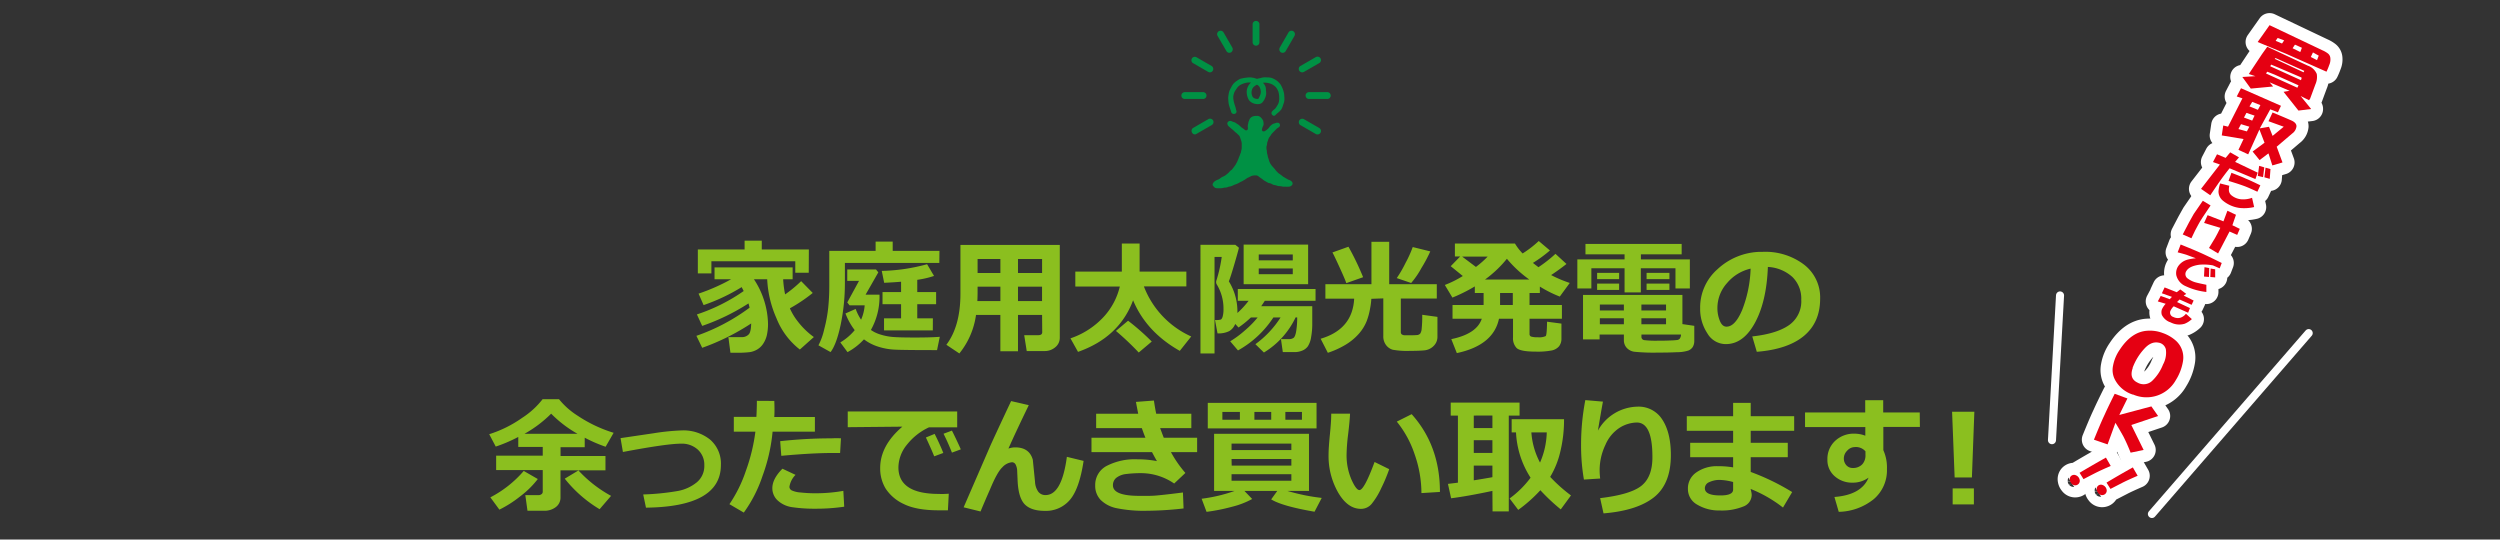 <svg xmlns="http://www.w3.org/2000/svg" viewBox="0 0 695 150" width="695px" height="150px" preserveAspectRatio="xMinYMid"><rect x="0" y="0" width="695" height="150" fill="#333333" stroke="none"/><defs><style>.cls-1{isolation:isolate;}.cls-2{mix-blend-mode:multiply;}.cls-3{fill:#8bbf1f;}.cls-4{fill:#009144;}.cls-5,.cls-6{fill:none;stroke:#fff;}.cls-5{stroke-linecap:round;stroke-miterlimit:10;stroke-width:2.24px;}.cls-6{stroke-linejoin:round;stroke-width:6.72px;}.cls-7{fill:#e50012;}</style></defs><title>パーツ</title><g class="cls-1"><g id="レイヤー_1" data-name="レイヤー 1"><g class="cls-2"><path class="cls-3" d="M208.83,89.92a63.45,63.45,0,0,1-13.62,6.77l-1.61-3.33a55.11,55.11,0,0,0,14.78-7.82c-.1-.47-.2-.87-.3-1.19a59.31,59.31,0,0,1-12.87,6.25l-1.47-3.19a49.9,49.9,0,0,0,13-6.5c-.1-.21-.29-.58-.56-1.09a52.77,52.77,0,0,1-10.58,5l-1.4-3.19a53.51,53.51,0,0,0,9.06-4h-4.62v-3.3h21.71v3.3h-2.63a27.52,27.52,0,0,0,.54,4.21,34.85,34.85,0,0,0,4.46-3.68l3.22,3.28a43.28,43.28,0,0,1-6.33,4.26l0,.08a17.14,17.14,0,0,0,2.21,3.63,21.39,21.39,0,0,0,4.43,4.29l-3.89,3.47a20.58,20.58,0,0,1-6.5-8.69,30,30,0,0,1-2.58-10.85h-3.69A23.31,23.31,0,0,1,213.51,90a14.37,14.37,0,0,1-.32,3.16,7.35,7.35,0,0,1-1,2.36,5.09,5.09,0,0,1-1.61,1.59,5.74,5.74,0,0,1-2.05.77,25.86,25.86,0,0,1-3.68.18c-.53,0-1.13,0-1.79,0l-.57-4.34c1.95,0,3.26,0,3.92,0A2.55,2.55,0,0,0,208.1,93C208.55,92.6,208.79,91.57,208.83,89.92Zm16-14.1h-3.74V72.64H197.77V76H194V69.36h13V66.9h4.77v2.46h13.09Z"/><path class="cls-3" d="M261.13,73.1H234.88v5.46a56.8,56.8,0,0,1-1.16,11.64q-1.17,5.53-2.82,7.68L227.53,96a18.08,18.08,0,0,0,1.61-4.51,39,39,0,0,0,1.11-6,58.74,58.74,0,0,0,.29-6.1V69.74h12.88V67.16h4.75v2.58h13ZM244.5,81.92a18.91,18.91,0,0,1-2.39,9.81A9.27,9.27,0,0,0,244.77,93a15.44,15.44,0,0,0,3.26.66c1.14.11,3.25.17,6.31.17s5.36-.07,6.92-.2l-.76,3.7q-9.19,0-11.75-.13a17.67,17.67,0,0,1-4.71-.86,12.93,12.93,0,0,1-3.86-2,17.34,17.34,0,0,1-4.57,3.55l-2-2.7a15.36,15.36,0,0,0,4-3.41,18.18,18.18,0,0,1-2.57-4.64l2.84-1.26a13.66,13.66,0,0,0,1.5,3,12.12,12.12,0,0,0,1-4h-4.2l-.64-.8,3.27-6h-3.27V74.92h8l.63.8-3.54,6.2Zm14.82,9.93H245.76V88.5h4.74V84.57h-5.16V81.19h5.16V78.32c-1.4.12-3,.22-4.7.3l-.67-3.31a51.17,51.17,0,0,0,12.6-1.86l1.93,3.26A26.07,26.07,0,0,1,255,77.79v3.4h5.24v3.38H255V88.5h4.34Z"/><path class="cls-3" d="M289.7,87.56H283v10.1h-4.9V87.56h-6.77a21.72,21.72,0,0,1-4.63,10.7l-3.61-2.41Q267,90.65,267,81.67V68.1h27.62V93.92a3.34,3.34,0,0,1-1.25,2.61,4.45,4.45,0,0,1-3,1.06h-4.94l-.7-4.41h3.9c.74,0,1.11-.27,1.11-.83Zm-18-3.86h6.41v-4h-6.34v1.54C271.77,81.94,271.75,82.78,271.7,83.7ZM278.11,72h-6.34v3.9h6.34Zm11.59,3.9V72H283v3.9ZM283,83.7h6.69v-4H283Z"/><path class="cls-3" d="M315,83.48q-3.83,10.29-15.31,14.34l-2.1-3.76a22.26,22.26,0,0,0,9.26-6,18.85,18.85,0,0,0,4.46-8.41H298.94V75.51h12.93V67.7h4.94v7.81h13v4.11H318a25.06,25.06,0,0,0,13.16,13.92l-3.18,4Q318.67,92.28,315,83.48Zm5.2,11.46L316.57,98a76.91,76.91,0,0,0-6.34-6l3.37-2.84A65,65,0,0,1,320.18,94.94Z"/><path class="cls-3" d="M354,88.25a28,28,0,0,1-9.84,9.17L342,94.88a28.33,28.33,0,0,0,4.17-3.1,26.82,26.82,0,0,0,3.46-3.53h-1.87a29.54,29.54,0,0,1-3.45,2.8l-.92-1a4,4,0,0,1-1.66,2,6.69,6.69,0,0,1-3.26.63l-.7-3.71H338a4.85,4.85,0,0,0,1.34-.12c.23-.08.42-.37.57-.88a7.83,7.83,0,0,0,.22-2.13,12.82,12.82,0,0,0-1.86-6.75,1.35,1.35,0,0,1-.19-.66,1.5,1.5,0,0,1,.12-.57,39.3,39.3,0,0,0,1.44-6.44h-2V98.26h-3.91V68.06h9.69l1,.81c-.17.74-.6,2.3-1.3,4.68s-1.2,3.93-1.5,4.66A15.82,15.82,0,0,1,344,86.47c0,.19,0,.37,0,.54a24.75,24.75,0,0,0,3.11-3.38h-3V80.35h21.61v3.28H351.61c-.31.49-.66,1-1,1.5h14.2c0,2.42,0,4.17,0,5.26a20.16,20.16,0,0,1-.32,3.33,6.5,6.5,0,0,1-.89,2.53A3.56,3.56,0,0,1,362,97.48a5.47,5.47,0,0,1-2.22.4h-3.16l-.51-3.6h2.27a2.23,2.23,0,0,0,1.2-.33q.52-.35.78-2a23.08,23.08,0,0,0,.26-3.72h-.44A22.83,22.83,0,0,1,351.37,98L349,95.68a27.27,27.27,0,0,0,7-7.43ZM363.66,79H345.73V68h17.93Zm-4.27-6.61V70.75h-9.46v1.62Zm0,3.84v-1.6h-9.46v1.6Z"/><path class="cls-3" d="M381.23,83.07a19.28,19.28,0,0,1-.34,2.66,18.6,18.6,0,0,1-1,3.66,12.21,12.21,0,0,1-2.17,3.44,15.61,15.61,0,0,1-3.64,3,24.25,24.25,0,0,1-4.94,2.25l-2-3.91q8.88-2.62,9.32-11.14h-8V79h12.8V67.22h4.94V79h13.23v4h-10l0,9.38a.75.75,0,0,0,.23.55,1.34,1.34,0,0,0,.8.27c.38,0,1,0,1.75,0a17.56,17.56,0,0,0,1.9-.07,1.52,1.52,0,0,0,.7-.38,2.68,2.68,0,0,0,.41-1.31,32.43,32.43,0,0,0,.16-3.93l4.23.58v5.47a3.53,3.53,0,0,1-1.1,2.66,4.17,4.17,0,0,1-2.66,1.19c-1,.09-2.3.13-3.81.13a22.57,22.57,0,0,1-4.85-.31,3.54,3.54,0,0,1-1.85-1.28,3.92,3.92,0,0,1-.78-2.53l0-10.47Zm-2.31-6-4.65,1.64c-.19-.61-.78-2-1.75-4.13s-1.67-3.61-2.1-4.4l4.45-1.59A74.14,74.14,0,0,1,378.92,77Zm18.7-7.18a39.75,39.75,0,0,1-2.48,4.65,22.66,22.66,0,0,1-2.84,4.13l-4-1.36a33.09,33.09,0,0,0,2.44-4.21,31.72,31.72,0,0,0,2-4.42Z"/><path class="cls-3" d="M416.72,88.6Q415.17,96,405,98.16l-1.54-3.88q7.1-1.47,8.48-5.68H403.8V84.79h8.64V81.46H410V79.62a44.69,44.69,0,0,1-6.23,3.11l-2.11-3.51a28.32,28.32,0,0,0,5-2.49L403.3,74l2.63-2.7h-1.47V67.7h16.7a14.71,14.71,0,0,0,2.13,2.76A28.81,28.81,0,0,0,427.77,67l3.11,2.63a36.37,36.37,0,0,1-4.73,3.46c.6.48,1.12.87,1.54,1.19a37.85,37.85,0,0,0,4.73-3.71l3.06,2.81c-1.32,1.05-2.75,2.08-4.27,3.09a35.37,35.37,0,0,0,5.18,2.19l-2.77,3.79a33.69,33.69,0,0,1-5.54-2.78v1.79h-2.87v3.33h9V88.6h-9v4.21a.74.74,0,0,0,.42.75,5.53,5.53,0,0,0,1.87.19,4.19,4.19,0,0,0,2.21-.32c.21-.21.34-1.55.37-4l4,.53v4.15a3.36,3.36,0,0,1-.66,2.15,3.63,3.63,0,0,1-2,1.16,20.92,20.92,0,0,1-4.5.33c-2.84,0-4.6-.34-5.3-1a3.91,3.91,0,0,1-1-2.93V88.6ZM406.48,71.34l3.83,2.87a28.05,28.05,0,0,0,3.26-2.87Zm6.34,6.38h12.34a33.14,33.14,0,0,1-6.24-5.78A32.39,32.39,0,0,1,412.82,77.72Zm4.2,3.74v3.33h3.54V81.46Z"/><path class="cls-3" d="M469.78,80.2h-4V74.57h-9.63v6.72h-4.52V74.57h-9.23V80.2h-3.9V72.11h13.13v-1.4H440.76v-2.9H467.5v2.9H456.17v1.4h13.61ZM451.44,93h-6.75v1.36h-4.61V82h27.63v8.1l3.3.48v4.15a3.25,3.25,0,0,1-.42,1.72,2.58,2.58,0,0,1-1.23,1,10.19,10.19,0,0,1-3.15.46c-1.55.08-3.3.11-5.25.11a53.58,53.58,0,0,1-6.57-.23,3.5,3.5,0,0,1-2.18-1.11,3.11,3.11,0,0,1-.77-2.12Zm-1.33-15.4H444V75.86h6.12Zm0,3H444V78.85h6.12Zm-5.35,5.71h6.68V84.66h-6.68Zm6.68,2.17h-6.68v1.67h6.68Zm4.87-2.17h6.85V84.66h-6.85Zm6.85,2.17h-6.85v1.67h6.85ZM467.32,93h-11v.56a.9.9,0,0,0,.82,1,27.73,27.73,0,0,0,3.74.15c1,0,2.14,0,3.34-.06a20.81,20.81,0,0,0,2.12-.14,1.17,1.17,0,0,0,.6-.32A2.07,2.07,0,0,0,467.32,93Zm-3.22-15.4h-6.35V75.86h6.35Zm0,3h-6.35V78.85h6.35Z"/><path class="cls-3" d="M488.39,97.8l-1.26-4.27q6.78-.75,10.2-3.13a8.06,8.06,0,0,0,3.42-7.09A8.42,8.42,0,0,0,498.29,77a11,11,0,0,0-6.82-2.79q-.36,9.57-3.58,15.51t-8.11,5.94a5.92,5.92,0,0,1-5.14-3,12.25,12.25,0,0,1-2-6.86v-.43a14.13,14.13,0,0,1,4.76-10.47,18,18,0,0,1,12-4.89h.7a17.81,17.81,0,0,1,11.37,3.51A11.49,11.49,0,0,1,506,83q0,6.61-4.48,10.36T488.39,97.8Zm-1.72-23.12a12.07,12.07,0,0,0-6.54,4,10.36,10.36,0,0,0-2.69,6.9,9.33,9.33,0,0,0,.67,3.59c.44,1.1,1.06,1.64,1.86,1.64,1.61,0,3.06-1.56,4.37-4.68A34.47,34.47,0,0,0,486.67,74.68Z"/><path class="cls-3" d="M155.82,138.28a3.27,3.27,0,0,1-1.33,2.71,5.12,5.12,0,0,1-3.23,1h-4.62l-.6-4.34h3.68a1.36,1.36,0,0,0,.8-.26.79.79,0,0,0,.36-.65v-6.06H137.93v-4h12.95v-2.44h-6.8v-2.77a41.58,41.58,0,0,1-6.26,2.68L136,120.71a33.11,33.11,0,0,0,9.18-4.56,22.83,22.83,0,0,0,5.67-5.18h4.55a21.11,21.11,0,0,0,5.19,4.6,38.19,38.19,0,0,0,10,4.75l-2.23,3.88a41.41,41.41,0,0,1-5.81-2.52v2.64h-6.72v2.44h12.49v4H155.82Zm-6.31-5.11A25.57,25.57,0,0,1,144.6,138a31.86,31.86,0,0,1-5.77,3.68l-2.51-3.42a31,31,0,0,0,9.28-7.34Zm-3.69-12.58h14.72a33,33,0,0,1-7.32-5.59A33.77,33.77,0,0,1,145.82,120.59Zm24.06,17.26-3.19,3.71a35.78,35.78,0,0,1-9.69-8.49l3.81-2.29A35,35,0,0,0,169.88,137.85Z"/><path class="cls-3" d="M179.58,141.13l-.77-3.67a67.83,67.83,0,0,0,9.34-.92,11.64,11.64,0,0,0,5.55-2.45,5.87,5.87,0,0,0,2.1-4.68A5.7,5.7,0,0,0,194,125a6.57,6.57,0,0,0-4.66-1.66q-3.95,0-16.17,2.31l-.66-3.85,9.16-1.35a63.22,63.22,0,0,1,7.74-.79,11.86,11.86,0,0,1,8,2.55,8.81,8.81,0,0,1,3,7.08Q200.38,140.89,179.58,141.13Z"/><path class="cls-3" d="M215.26,111.46c0,.43.05,1.16.05,2.19,0,.78,0,1.53-.07,2.27h11.3V120H214.78A48.5,48.5,0,0,1,212,132.26a37.45,37.45,0,0,1-5.22,10.24l-4-2.34a37.75,37.75,0,0,0,4.58-9.29A50.64,50.64,0,0,0,210,120h-6v-4.11h6.28c.09-1.83.13-3.32.13-4.46Zm19.43,29.4a53.08,53.08,0,0,1-8.1.56,41.52,41.52,0,0,1-6.18-.4,7.46,7.46,0,0,1-4.17-1.85,4.6,4.6,0,0,1-1.53-3.44q0-2.62,2.81-5.43l3.64,1.71a6,6,0,0,0-1.7,3.31,1.13,1.13,0,0,0,.62,1,6.92,6.92,0,0,0,2.48.59,37.82,37.82,0,0,0,4.22.22,44.46,44.46,0,0,0,7.67-.67Zm-.9-19-.24,4.07c-.65,0-1.33,0-2,0q-5.79,0-14.35.79l-.31-4.07a130.13,130.13,0,0,1,14.24-.79C232.18,121.8,233.08,121.82,233.79,121.85Z"/><path class="cls-3" d="M263.76,137.25l-.24,4.62-2.48,0c-4.21,0-7.48-.59-9.83-1.77a12,12,0,0,1-5-4.27,10.8,10.8,0,0,1-1.52-5.7q0-6.25,6.17-11.52l-15.19.15v-4.37H266.1v4.41h-7.85a16.77,16.77,0,0,0-6.1,4.8,10.15,10.15,0,0,0-2.39,6.32q0,7.38,11.23,7.39C261.85,137.36,262.78,137.32,263.76,137.25Zm-1.52-11.33-2.53.94q-.7-1.77-2.31-5.24l2.43-1C260.71,122.36,261.52,124.11,262.24,125.92Zm4.87-1-2.47.91c-.79-2-1.57-3.73-2.34-5.25l2.34-.87Q266,122.41,267.11,124.93Z"/><path class="cls-3" d="M286,112.64q-3.54,7.29-5.66,12.07a5.42,5.42,0,0,1,1.88-.34q3.93,0,4.9,3.43l.62,6.15a5.13,5.13,0,0,0,.92,2.77,2.44,2.44,0,0,0,2,.91q4.51,0,5.93-10.63l4.65,1.13q-1.17,7.74-3.79,10.81a8.71,8.71,0,0,1-7,3.08c-2.51,0-4.37-.6-5.56-1.8s-1.87-3.45-2-6.74l-.11-2.43a4.2,4.2,0,0,0-.42-1.87,1.17,1.17,0,0,0-1-.68,4.15,4.15,0,0,0-2.69,1.39c-1,.92-2.13,3-3.43,6.13-.92,2.08-1.8,4.13-2.65,6.17l-4.7-1.16,7.2-16.59q.72-1.71,6-12.94Z"/><path class="cls-3" d="M329.54,131.48l-3.12,2.94a16.28,16.28,0,0,0-8.86-2.88,33,33,0,0,0-4.51.24,5.39,5.39,0,0,0-2.65,1,2.59,2.59,0,0,0-1,2.15c0,1.94,2.45,2.92,7.36,2.92l1.82,0h.37c.57,0,1.39,0,2.45-.09s3.56-.35,7.46-.85l.17,4.44a94.09,94.09,0,0,1-10.13.64,38.15,38.15,0,0,1-8.42-.7A8.86,8.86,0,0,1,306,139a5.61,5.61,0,0,1-1.53-4.06,5.93,5.93,0,0,1,3.17-5.41,17,17,0,0,1,8.57-1.84,27.68,27.68,0,0,1,5.42.5c-.37-.63-.83-1.46-1.37-2.5H303.43v-4h15c-.29-.69-.62-1.57-1-2.67h-12.7v-4h11.69c-.18-.91-.39-2-.63-3.29l5-.38c.22,1.49.43,2.72.64,3.67h9.76v4h-8.67c.22.61.56,1.49,1,2.67h9.28v4h-7.28A32.43,32.43,0,0,0,329.54,131.48Z"/><path class="cls-3" d="M348.11,138.72a23.32,23.32,0,0,1-5.61,2.16,51.53,51.53,0,0,1-7.08,1.41l-1.37-3.64a43.3,43.3,0,0,0,9.17-2.17h-5.7V120.59H363.9v15.89h-6a55.05,55.05,0,0,0,9.54,1.94l-2,3.84q-9-1.55-12.05-3.43l1.69-2.35h-9.13ZM366,119.09H335.76V112H366Zm-21.31-2.41v-2.17h-4.87v2.17ZM359,125.12v-1.8H342.37v1.8Zm-16.59,4.31H359V127.6H342.37Zm16.59,2.4H342.37v1.82H359Zm-10.28-17.32v2.17h4.68v-2.17Zm13.22,2.17v-2.17h-4.61v2.17Z"/><path class="cls-3" d="M386.2,130.43a44.47,44.47,0,0,1-2.23,5.31,20.13,20.13,0,0,1-2.64,4.32,3.81,3.81,0,0,1-3,1.4q-3.69,0-6.34-4.56a20.47,20.47,0,0,1-2.65-10.47q0-1.92.38-5.72t.36-5.71h5.23q-.06,1.73-.52,5.66a51.21,51.21,0,0,0-.44,5.67,16.94,16.94,0,0,0,1.32,6.91q1.33,3,2.25,3,1.33,0,4.21-7.81Zm14.1,6.33-5.14.32a32.73,32.73,0,0,0-1.85-10.66,28.88,28.88,0,0,0-5-9.21l4.13-2.07Q400.31,123.9,400.3,136.76Z"/><path class="cls-3" d="M414.89,136.47q-6.9,1.47-11.48,2.05l-.88-4,2.77-.34V115.53h-2v-3.6h19.14l0,3.6h-3v26.63h-4.51Zm-5.18-20.94V119h5.18v-3.49Zm0,6.85v3.54h5.18v-3.54Zm0,11.15q2.69-.42,5.18-.87v-3.23h-5.18Zm25.09-17a37.2,37.2,0,0,1-1.05,9.1,24,24,0,0,1-2.8,6.94,43.26,43.26,0,0,0,5.78,5.16l-2.84,3.88a54.52,54.52,0,0,1-5.67-5.33,40.21,40.21,0,0,1-6.15,5.47l-2.4-3.18a27,27,0,0,0,5.83-5.77,25.36,25.36,0,0,1-4.05-12.6h-1.21v-3.67Zm-6.68,12.08a22.26,22.26,0,0,0,1.88-8.41h-4.28A20.9,20.9,0,0,0,428.12,128.59Z"/><path class="cls-3" d="M445.78,142.72l-.94-4.24q8.49-1,11.53-3.48t3-8q0-9.54-4.34-9.54a9.33,9.33,0,0,0-4.73,1.43,10.56,10.56,0,0,0-4,4.8,16.27,16.27,0,0,0-1.6,7.07,17.89,17.89,0,0,0,.15,2.27l-4.52.29a54.92,54.92,0,0,1-.79-9.64,65.34,65.34,0,0,1,1.18-12.45l4.9.42q-.51,2.68-1.4,8.07a12.87,12.87,0,0,1,11-6.67,7.76,7.76,0,0,1,6.91,3.61q2.37,3.62,2.37,9.86,0,8-4.69,11.72T445.78,142.72Z"/><path class="cls-3" d="M498.22,136.79l-2.55,4.31a36.73,36.73,0,0,0-9-5.18l.17.73a4.3,4.3,0,0,1,.13,1,3.46,3.46,0,0,1-2.36,3.17,15.74,15.74,0,0,1-6.5,1.09,11.74,11.74,0,0,1-6.27-1.61,4.94,4.94,0,0,1-2.6-4.41,5.35,5.35,0,0,1,2.39-4.59,9.83,9.83,0,0,1,5.84-1.7,25.15,25.15,0,0,1,4.34.33V127.1H469.87v-4h11.94v-3.33H468.93v-4.07h12.88v-3.71h4.89v3.71h12.08v4.07H486.7v3.33H497v4H486.7v4.1A63.79,63.79,0,0,1,498.22,136.79Zm-16.41-.68V134a15.84,15.84,0,0,0-3.62-.58,6.57,6.57,0,0,0-3,.61,1.86,1.86,0,0,0-1.24,1.7c0,1.32,1.41,2,4.25,2C480.62,137.75,481.81,137.2,481.81,136.11Z"/><path class="cls-3" d="M533.73,118.69H523.57v6.46a11.72,11.72,0,0,1,1,5.25,10.5,10.5,0,0,1-3.65,8.35,16,16,0,0,1-9.75,3.54l-1.2-4.13q7.53-.58,9.49-5.38a7.4,7.4,0,0,1-4.44,1.4,7.24,7.24,0,0,1-5-1.81,5.91,5.91,0,0,1-2-4.62,6.83,6.83,0,0,1,2.15-5.19,7.52,7.52,0,0,1,5.39-2,8.33,8.33,0,0,1,3,.57v-2.4H501.8v-4.06h16.73v-3.42h5v3.42h10.16Zm-15.13,7.78,0-1a3.52,3.52,0,0,0-3-1.18,2.84,2.84,0,0,0-2.08,1,3,3,0,0,0-.93,2.11,2.78,2.78,0,0,0,.69,1.93,2.31,2.31,0,0,0,1.79.77,3.5,3.5,0,0,0,2.62-1A3.63,3.63,0,0,0,518.6,126.47Z"/><path class="cls-3" d="M548.87,114.47l-.68,18.27h-4.8l-.71-18.27Zm-.13,25.76h-5.9v-4.45h5.9Z"/></g><path class="cls-4" d="M349.17,12.7a.94.94,0,0,1-.94-.95V6.86a.95.95,0,1,1,1.89,0v4.89A.94.94,0,0,1,349.17,12.7Z"/><path class="cls-4" d="M341.77,14.68a.94.94,0,0,1-.82-.47L338.5,10a.95.95,0,0,1,1.64-1l2.45,4.24a1,1,0,0,1-.35,1.3A1,1,0,0,1,341.77,14.68Z"/><path class="cls-4" d="M336.35,20.11a.94.94,0,0,1-.48-.13l-4.24-2.45a.95.95,0,0,1,.95-1.64l4.24,2.45a.95.95,0,0,1-.47,1.77Z"/><path class="cls-4" d="M334.36,27.51h-4.89a.95.95,0,1,1,0-1.89h4.89a.95.95,0,1,1,0,1.89Z"/><path class="cls-4" d="M332.11,37.37a1,1,0,0,1-.48-1.77l4.24-2.45a.95.95,0,1,1,.95,1.64l-4.24,2.45A1,1,0,0,1,332.11,37.37Z"/><path class="cls-4" d="M366.24,37.37a.9.9,0,0,1-.47-.13l-4.24-2.45a.95.95,0,1,1,1-1.64l4.24,2.45a.94.94,0,0,1,.34,1.29A.93.93,0,0,1,366.24,37.37Z"/><path class="cls-4" d="M368.88,27.51H364a.95.95,0,1,1,0-1.89h4.89a.95.95,0,1,1,0,1.89Z"/><path class="cls-4" d="M362,20.11a1,1,0,0,1-.82-.48.94.94,0,0,1,.35-1.29l4.24-2.45a.95.95,0,0,1,1,1.64L362.48,20A.94.94,0,0,1,362,20.11Z"/><path class="cls-4" d="M356.58,14.68a1,1,0,0,1-.47-.12,1,1,0,0,1-.35-1.3L358.21,9a.95.95,0,0,1,1.64,1l-2.45,4.24A.94.94,0,0,1,356.58,14.68Z"/><path class="cls-4" d="M339.91,49.13a3,3,0,0,0-.53.33,3.89,3.89,0,0,1-.63.41l-.24.1a2.75,2.75,0,0,0-.79.42,1.36,1.36,0,0,0-.5.57.6.6,0,0,0,0,.69c.05.06.33.36.4.42a.69.69,0,0,0,.31.19,2,2,0,0,0,.66.07,3.08,3.08,0,0,0,.6,0l.29,0a2.2,2.2,0,0,0,.58-.1,2,2,0,0,1,.55-.08,1.55,1.55,0,0,0,.69-.14,2,2,0,0,1,.48-.14,1.7,1.7,0,0,0,.6-.16l.31-.12.35-.16a1.75,1.75,0,0,1,.34-.14,3.14,3.14,0,0,0,.49-.19l.28-.12a2.06,2.06,0,0,0,.39-.21,3.55,3.55,0,0,1,.61-.32,1.84,1.84,0,0,0,.48-.25,2.32,2.32,0,0,1,.36-.22,1.69,1.69,0,0,0,.41-.26,2.92,2.92,0,0,1,.73-.41l.4-.2a2.93,2.93,0,0,1,.44-.21,2.49,2.49,0,0,1,.74-.13,2.82,2.82,0,0,1,.6,0,1.35,1.35,0,0,1,.69.37l.47.34.27.18.23.17a1.49,1.49,0,0,1,.2.15l.17.13a2.33,2.33,0,0,0,.43.27l.58.33a1.22,1.22,0,0,0,.56.2,2,2,0,0,1,.72.28,1.75,1.75,0,0,0,.71.26,4.51,4.51,0,0,1,.62.15,2.11,2.11,0,0,0,.78.15,3.57,3.57,0,0,1,.61.07,2.63,2.63,0,0,0,.63.08h.52a2,2,0,0,0,.48,0l.31,0a1.19,1.19,0,0,0,.31-.06,1.86,1.86,0,0,0,.49-.29.55.55,0,0,0,.15-.19.68.68,0,0,0,.05-.6,1.21,1.21,0,0,0-.26-.35,1.43,1.43,0,0,0-.6-.36,2.9,2.9,0,0,1-.61-.29l-.25-.14-.42-.25-.25-.15a3,3,0,0,1-.41-.29c-.27-.21-.51-.39-.79-.58a2.23,2.23,0,0,1-.47-.38,6,6,0,0,1-.66-.73,3.52,3.52,0,0,0-.33-.4l-.23-.27-.23-.25a2.92,2.92,0,0,1-.43-.55,3.25,3.25,0,0,1-.57-1.23l-.17-.52a4.23,4.23,0,0,1-.21-.75c0-.16-.08-.38-.11-.48a3.47,3.47,0,0,1-.1-.64,2.94,2.94,0,0,0-.05-.46,2.08,2.08,0,0,1-.07-.58,1.74,1.74,0,0,1,.08-.62,4.63,4.63,0,0,0,.09-.49,2.12,2.12,0,0,1,.19-.75l.09-.29a2.16,2.16,0,0,1,.2-.52,2.53,2.53,0,0,1,.37-.57,2,2,0,0,0,.23-.34,2.06,2.06,0,0,1,.29-.4l.26-.28c.18-.2,1.07-1.09,1.17-1.17l.24-.15a1.52,1.52,0,0,0,.33-.25.79.79,0,0,0,.22-.35.42.42,0,0,0,0-.13.68.68,0,0,0-.22-.54.78.78,0,0,0-.2-.11,1.29,1.29,0,0,0-.61,0l-.26.08a2.35,2.35,0,0,1-.35.11,1.58,1.58,0,0,0-.66.35,2.73,2.73,0,0,0-.7.73,3,3,0,0,1-.64.64,3.24,3.24,0,0,1-.55.38.63.63,0,0,1-.65,0,.57.57,0,0,1-.15-.22,1,1,0,0,1,0-.35,3.91,3.91,0,0,1,.27-.79,1.21,1.21,0,0,0,.17-.56,1.34,1.34,0,0,0,0-.2c-.05-.43-.07-.53-.08-.59a.79.79,0,0,0-.1-.27c0-.08-.28-.45-.37-.57a1.81,1.81,0,0,0-.49-.44,1.34,1.34,0,0,0-.48-.22.7.7,0,0,0-.27,0h-.42a2.08,2.08,0,0,0-.79.15c-.11,0-.29.14-.37.18a1.51,1.51,0,0,0-.46.48,2.58,2.58,0,0,0-.16.33c0,.1-.08.22-.1.27a1.55,1.55,0,0,0-.16.54c0,.09-.05.25-.08.36s-.05.21-.05.24a3.52,3.52,0,0,0,0,.67,1.09,1.09,0,0,1,0,.42.48.48,0,0,1-.7.32,1.34,1.34,0,0,1-.33-.24,3.07,3.07,0,0,0-.36-.27,2.32,2.32,0,0,1-.48-.36,2.61,2.61,0,0,0-.24-.22l-.25-.22a2,2,0,0,0-.48-.35l-.39-.26a1.93,1.93,0,0,0-.72-.35,4.27,4.27,0,0,1-.49-.18,1,1,0,0,0-.47-.13.77.77,0,0,0-.57.25,1.1,1.1,0,0,0-.21.3.6.6,0,0,0,0,.2,1,1,0,0,0,.11.42,1.16,1.16,0,0,0,.34.41,1.54,1.54,0,0,0,.18.16l.08.07c.27.24.34.3.59.5a6.59,6.59,0,0,1,.58.5,4.58,4.58,0,0,0,.5.45c.13.11.25.21.36.32l.23.21.26.25a1.54,1.54,0,0,1,.28.49c.09.21.36,1.07.43,1.34a2.45,2.45,0,0,1,.05.54c0,.18,0,.45,0,.58s0,.33,0,.45a3.31,3.31,0,0,1-.12.76c0,.09-.06.25-.08.36s0,.24-.06.3-.26.68-.35.9-.13.29-.24.59a8.08,8.08,0,0,1-.38.91c0,.11-.16.32-.24.47a4.09,4.09,0,0,1-.35.62c-.11.16-.37.51-.46.62l-.23.3a1.32,1.32,0,0,1-.46.45,2.3,2.3,0,0,0-.48.46,4.21,4.21,0,0,1-.71.65l-.36.29A2.71,2.71,0,0,1,339.91,49.13Z"/><path class="cls-4" d="M356,23.5a5.37,5.37,0,0,0-.74-.82,4.56,4.56,0,0,0-.9-.63,5.12,5.12,0,0,0-1-.43,5.63,5.63,0,0,0-1.1-.1,7.88,7.88,0,0,0-1.09,0,6.52,6.52,0,0,0-.87.22,6.11,6.11,0,0,0-.87.19,6.32,6.32,0,0,0-1.48-.38,4.88,4.88,0,0,0-1.08,0,11.81,11.81,0,0,0-2.12.38,5.89,5.89,0,0,0-.93.56,6.84,6.84,0,0,0-.84.69,4.73,4.73,0,0,0-.7,1.11,5.79,5.79,0,0,0-.56,1.18,8.14,8.14,0,0,0-.24,1.29,4.2,4.2,0,0,0,0,1.12,7.25,7.25,0,0,0,.13,1.13c.09.37.21.74.33,1.09s.25.73.36,1.08a.74.74,0,0,0,.94.46.63.63,0,0,0,.47-.85c-.1-.33-.15-.68-.25-1s-.23-.65-.32-1a7.21,7.21,0,0,1-.23-1,5.15,5.15,0,0,1-.06-1,4.81,4.81,0,0,1,.25-1,4.06,4.06,0,0,1,.59-1,3.73,3.73,0,0,1,.69-.88,4,4,0,0,1,1-.57,4.15,4.15,0,0,1,1.07-.32,3.72,3.72,0,0,1,1.33-.05,3.82,3.82,0,0,0-.67.77,4.07,4.07,0,0,0-.41.95,3.51,3.51,0,0,0-.11,1.07,4.56,4.56,0,0,0,.61,2.06,3.17,3.17,0,0,0,.83.72,3,3,0,0,0,1,.34,2.85,2.85,0,0,0,1.23,0,1.63,1.63,0,0,0,.95-.76,4.57,4.57,0,0,0,.51-.91,5.11,5.11,0,0,0,.27-1,5.25,5.25,0,0,0-.05-1,3.79,3.79,0,0,0-.16-1.2,3.33,3.33,0,0,0-.68-1,4.56,4.56,0,0,1,1,0,4.1,4.1,0,0,1,1,.22,3.51,3.51,0,0,1,.95.47,3.61,3.61,0,0,1,.79.73,4.45,4.45,0,0,1,.55,1.06,5.13,5.13,0,0,1,.21,1.17,5.8,5.8,0,0,1,0,1.18,3.54,3.54,0,0,1-.2.9,4.83,4.83,0,0,1-.45.8,2.61,2.61,0,0,1-.57.76,4.69,4.69,0,0,0-.7.63.71.71,0,0,0,0,1,.57.57,0,0,0,.94,0,8.88,8.88,0,0,1,.86-.75,5.08,5.08,0,0,0,.77-.84,4.66,4.66,0,0,0,.44-1.13,6.4,6.4,0,0,0,.35-1.16,5.82,5.82,0,0,0,0-1.18,5.66,5.66,0,0,0-.14-1.16,6.1,6.1,0,0,0-.36-1.12A6.92,6.92,0,0,0,356,23.5Zm-6.1,3.89c-.14.25-.77.05-1,0a1.17,1.17,0,0,1-.81-.82,2.23,2.23,0,0,1-.13-1.2,2.05,2.05,0,0,1,.47-1.11,3.3,3.3,0,0,1,1-.71,2.09,2.09,0,0,1,.66.52,3.1,3.1,0,0,1,.32.8,2.25,2.25,0,0,1,0,1.31A5.29,5.29,0,0,1,349.86,27.39Z"/><line class="cls-5" x1="572.69" y1="82.13" x2="570.45" y2="122.37"/><line class="cls-5" x1="641.82" y1="92.6" x2="598.23" y2="142.89"/><path class="cls-6" d="M627,21.18l-1.83-.61L628.87,15l1.43-2,11.26,5.25a4.13,4.13,0,0,1,2.5,2.31,5,5,0,0,1-.37,2.87l-1.48,4-.3.43-2.34-1.17,2.88,3.55,0,.07-3.48.43-.73-.92-3.41-4.29,1.68-.29-5.56-2.35.93,1.1,0,.06-6.16.58-2.35-3.23ZM630.94,7l14.73,7a7.05,7.05,0,0,1,1.44.83,1.81,1.81,0,0,1,.73,1.33,3.8,3.8,0,0,1-.31,1.91,16.75,16.75,0,0,1-.77,1.86l-11.27-5-7.86-3.25Zm7.73,17.39.32-.67-6.7-3-2-.79-.34.5Zm1-2.09.2-.64-.13-.14-7-3-1.38-.56-.22.47Zm.73-2.2.19-.4-8-3.57-.21.23Zm-6-8,.6-.87-1.81-.68-.56.8Zm5.08,2.37.45-1.19L638,12.41l-.66,1Zm2.93,1.37,1.72.88.48-1.25L643,14.57Z"/><path class="cls-6" d="M623,24.53l11.11,4.88-.85,1.82-2.13-.84-2.9,5.29,2.55-.43,1,2.53,3.1-2.55-4.24-1.53,1.13-2.43q2.78,1.15,5.3,2.25,1.35.63,1.35,1.59a2.78,2.78,0,0,1-1.18,2l-4.32,3.68,1.61,4.37-2.82.83-1.06-3.31-.08,0-2.41,1.83-1.93-2.38,3.31-2.45L628.12,36,625,42.91l-2.71-1.26,1.42-3-6.06-1,.41-2.76,1.33.32,4-7.87-1.58-.52Zm1.63,12,.69-1.31L623,34.52l-.72,1.36Zm1.48-3,.66-1.39-2.26-.76-.69,1.3Zm1.59-3,.69-1.3-2.27-.91-.76,1.26Z"/><path class="cls-6" d="M616.33,42.89l2.4,1L620,42.35l2.44,1.4L621.36,45,627.64,48,627,49.78l-7.17-3c-1,1.25-1.87,2.41-2.64,3.5s-1.69,2.47-2.73,4l-2.57-1.78,5.24-6.76-1.92-.69Zm3.42,8.75a4.79,4.79,0,0,0-.11,1.39,2,2,0,0,0,.83,1.37,5,5,0,0,0,2.55,1,7.08,7.08,0,0,0,3.05-.41l.58,2.57a12.19,12.19,0,0,1-4.13.24,9.21,9.21,0,0,1-4.53-2,3.34,3.34,0,0,1-1.25-2.62A9.13,9.13,0,0,1,617.2,51Zm8.63-.12-.83,1.78c-1.23-.57-2.19-1-2.88-1.28q-1.56-.65-5.14-1.73l.81-2.25c1.62.62,3,1.16,4,1.62C625.2,50,626.53,50.62,628.38,51.52Zm1.09-5-.34,2.73-1.46-.36.37-2.78Zm1.72.47-.2,2.73-1.49-.43.32-2.68Z"/><path class="cls-6" d="M612.38,55.82l2.16,1.3q-2.74,4-3.41,5.3c-.58,1-1.22,2.31-1.92,3.82l-2.41-1.07q2-3.9,3.06-5.69Q610.79,58.07,612.38,55.82Zm1.33,4,4.41,1.71,1.1-2.94,2.38,1.12-1,2.91,2.06,1-.72,1.68-2.13-.94-3.18,6.1-2.53-1.52c.72-1.16,1.28-2.09,1.69-2.78s.82-1.55,1.46-2.82l-4.51-1.36Z"/><path class="cls-6" d="M617.64,73.11l-.57,1.49-1.87-.82a13.78,13.78,0,0,0-3.74-.19c-1.88.26-3.09.83-3.63,1.72a1.51,1.51,0,0,0,.43,2.17,6.5,6.5,0,0,0,2.27,1.06c.52.14,1.47.35,2.84.63l0,2a18.26,18.26,0,0,1-5.77-1.62,4.43,4.43,0,0,1-2.58-3,3.46,3.46,0,0,1,.63-2.7A4.58,4.58,0,0,1,608,72.22a12,12,0,0,1,2.45-.41l-2.4-.9c-.36-.14-1.24-.39-2.66-.76l.83-2.18c2.25.91,4.06,1.66,5.41,2.26S615.06,71.83,617.64,73.11Zm-3.48,1.41L614.1,77l-1.39-.12.14-2.6Zm1.66.35,0,2.25L614.47,77l.09-2.35Z"/><path class="cls-6" d="M603.17,83.18l.63-.65-2.8-1,.76-1.63,3.36,1.34,1-.78,1.65,1.23-.7.48,2.76,1.38-.56,1.19-3.35-1.48-.7.71,3.58,1.67-.5,1.3-4-1.79a3.67,3.67,0,0,0-.83,1.1,1.25,1.25,0,0,0,.72,1.87,2.73,2.73,0,0,0,1.92.22,3.2,3.2,0,0,0,1.58-1.11l1.65,1.48a6.67,6.67,0,0,1-2,1.29,5.16,5.16,0,0,1-3.87-.36A4.15,4.15,0,0,1,601,87.56a2.43,2.43,0,0,1,0-1.53,5.8,5.8,0,0,1,1.06-1.58l-2.19-.66.81-1.52Z"/><path class="cls-7" d="M627,21.18l-1.83-.61L628.87,15l1.43-2,11.26,5.25a4.13,4.13,0,0,1,2.5,2.31,5,5,0,0,1-.37,2.87l-1.48,4-.3.43-2.34-1.17,2.88,3.55,0,.07-3.48.43-.73-.92-3.41-4.29,1.68-.29-5.56-2.35.93,1.1,0,.06-6.16.58-2.35-3.23ZM630.94,7l14.73,7a7.05,7.05,0,0,1,1.44.83,1.81,1.81,0,0,1,.73,1.33,3.8,3.8,0,0,1-.31,1.91,16.75,16.75,0,0,1-.77,1.86l-11.27-5-7.86-3.25Zm7.73,17.39.32-.67-6.7-3-2-.79-.34.5Zm1-2.09.2-.64-.13-.14-7-3-1.38-.56-.22.47Zm.73-2.2.19-.4-8-3.57-.21.23Zm-6-8,.6-.87-1.81-.68-.56.8Zm5.08,2.37.45-1.19L638,12.41l-.66,1Zm2.93,1.37,1.72.88.48-1.25L643,14.57Z"/><path class="cls-7" d="M623,24.53l11.11,4.88-.85,1.82-2.13-.84-2.9,5.29,2.55-.43,1,2.53,3.1-2.55-4.24-1.53,1.13-2.43q2.78,1.15,5.3,2.25,1.35.63,1.35,1.59a2.78,2.78,0,0,1-1.18,2l-4.32,3.68,1.61,4.37-2.82.83-1.06-3.31-.08,0-2.41,1.83-1.93-2.38,3.31-2.45L628.12,36,625,42.91l-2.71-1.26,1.42-3-6.06-1,.41-2.76,1.33.32,4-7.87-1.58-.52Zm1.63,12,.69-1.31L623,34.52l-.72,1.36Zm1.48-3,.66-1.39-2.26-.76-.69,1.3Zm1.59-3,.69-1.3-2.27-.91-.76,1.26Z"/><path class="cls-7" d="M616.33,42.89l2.4,1L620,42.35l2.44,1.4L621.36,45,627.64,48,627,49.78l-7.17-3c-1,1.25-1.87,2.41-2.64,3.5s-1.69,2.47-2.73,4l-2.57-1.78,5.24-6.76-1.92-.69Zm3.42,8.75a4.79,4.79,0,0,0-.11,1.39,2,2,0,0,0,.83,1.37,5,5,0,0,0,2.55,1,7.08,7.08,0,0,0,3.05-.41l.58,2.57a12.19,12.19,0,0,1-4.13.24,9.21,9.21,0,0,1-4.53-2,3.34,3.34,0,0,1-1.25-2.62A9.13,9.13,0,0,1,617.2,51Zm8.63-.12-.83,1.78c-1.23-.57-2.19-1-2.88-1.28q-1.56-.65-5.14-1.73l.81-2.25c1.62.62,3,1.16,4,1.62C625.2,50,626.53,50.62,628.38,51.52Zm1.09-5-.34,2.73-1.46-.36.37-2.78Zm1.72.47-.2,2.73-1.49-.43.32-2.68Z"/><path class="cls-7" d="M612.38,55.82l2.16,1.3q-2.74,4-3.41,5.3c-.58,1-1.22,2.31-1.92,3.82l-2.41-1.07q2-3.9,3.06-5.69Q610.79,58.07,612.38,55.82Zm1.33,4,4.41,1.71,1.1-2.94,2.38,1.12-1,2.91,2.06,1-.72,1.68-2.13-.94-3.18,6.1-2.53-1.52c.72-1.16,1.28-2.09,1.69-2.78s.82-1.55,1.46-2.82l-4.51-1.36Z"/><path class="cls-7" d="M617.64,73.11l-.57,1.49-1.87-.82a13.78,13.78,0,0,0-3.74-.19c-1.88.26-3.09.83-3.63,1.72a1.51,1.51,0,0,0,.43,2.17,6.5,6.5,0,0,0,2.27,1.06c.52.14,1.47.35,2.84.63l0,2a18.26,18.26,0,0,1-5.77-1.62,4.43,4.43,0,0,1-2.58-3,3.46,3.46,0,0,1,.63-2.7A4.58,4.58,0,0,1,608,72.22a12,12,0,0,1,2.45-.41l-2.4-.9c-.36-.14-1.24-.39-2.66-.76l.83-2.18c2.25.91,4.06,1.66,5.41,2.26S615.06,71.83,617.64,73.11Zm-3.48,1.41L614.1,77l-1.39-.12.14-2.6Zm1.66.35,0,2.25L614.47,77l.09-2.35Z"/><path class="cls-7" d="M603.17,83.18l.63-.65-2.8-1,.76-1.63,3.36,1.34,1-.78,1.65,1.23-.7.48,2.76,1.38-.56,1.19-3.35-1.48-.7.71,3.58,1.67-.5,1.3-4-1.79a3.67,3.67,0,0,0-.83,1.1,1.25,1.25,0,0,0,.72,1.87,2.73,2.73,0,0,0,1.92.22,3.2,3.2,0,0,0,1.58-1.11l1.65,1.48a6.67,6.67,0,0,1-2,1.29,5.16,5.16,0,0,1-3.87-.36A4.15,4.15,0,0,1,601,87.56a2.43,2.43,0,0,1,0-1.53,5.8,5.8,0,0,1,1.06-1.58l-2.19-.66.81-1.52Z"/><path class="cls-6" d="M593,109.72a8.51,8.51,0,0,1-5.13-4.34,5.78,5.78,0,0,1-.45-3.68,11.44,11.44,0,0,1,1.85-4.45q3.27-5,7.63-5.3a10,10,0,0,1,4.35.63A10.84,10.84,0,0,1,605,94.81a6.31,6.31,0,0,1,1.87,5.62,14.06,14.06,0,0,1-2,5.25,9.33,9.33,0,0,1-11.86,4Zm-.09-7.44q-1.07,2.94,1.31,4.08a3.43,3.43,0,0,0,4.1-.5,12.54,12.54,0,0,0,3-4.52,6.8,6.8,0,0,0,.78-4.28,2.48,2.48,0,0,0-2.14-1.82q-2-.34-3.86,1.73A16,16,0,0,0,592.86,102.28Z"/><path class="cls-6" d="M591.42,110.77l-2.26,4.59,8.92-2.38,1.87,2.67-7.44,2.5,3.42,6.94-3.62.75a48.79,48.79,0,0,0-2-4.49q-1.11-2-2.22-3.81l-2.18,6-3.8-1.31c1.05-2.56,2-4.89,3-7,.6-1.35,1.53-3.27,2.77-5.76Z"/><path class="cls-6" d="M575.65,132.44a1.23,1.23,0,0,1,1.43-.32,1.74,1.74,0,0,1,1.1,1.48,1.24,1.24,0,0,1-.8,1.23,1.29,1.29,0,0,1-1.54-.46,1.85,1.85,0,0,1-.43-.92A1.24,1.24,0,0,1,575.65,132.44Zm2.47-1q3.63-2.16,7.33-4.23l1.33,2.32c-1.86.81-3.3,1.47-4.34,2s-2.21,1.14-3.22,1.67Z"/><path class="cls-6" d="M583.14,135.17a1.21,1.21,0,0,1,1.43-.32,1.74,1.74,0,0,1,1.1,1.47,1.24,1.24,0,0,1-.8,1.23,1.29,1.29,0,0,1-1.54-.46,1.81,1.81,0,0,1-.43-.92A1.18,1.18,0,0,1,583.14,135.17Zm2.47-1q3.61-2.17,7.32-4.23l1.34,2.32c-1.86.81-3.3,1.46-4.34,2l-3.22,1.66Z"/><path class="cls-7" d="M593,109.72a8.51,8.51,0,0,1-5.13-4.34,5.78,5.78,0,0,1-.45-3.68,11.44,11.44,0,0,1,1.85-4.45q3.27-5,7.63-5.3a10,10,0,0,1,4.35.63A10.84,10.84,0,0,1,605,94.81a6.31,6.31,0,0,1,1.87,5.62,14.06,14.06,0,0,1-2,5.25,9.33,9.33,0,0,1-11.86,4Zm-.09-7.44q-1.07,2.94,1.31,4.08a3.43,3.43,0,0,0,4.1-.5,12.54,12.54,0,0,0,3-4.52,6.8,6.8,0,0,0,.78-4.28,2.48,2.48,0,0,0-2.14-1.82q-2-.34-3.86,1.73A16,16,0,0,0,592.86,102.28Z"/><path class="cls-7" d="M591.42,110.77l-2.26,4.59,8.92-2.38,1.87,2.67-7.44,2.5,3.42,6.94-3.62.75a48.79,48.79,0,0,0-2-4.49q-1.11-2-2.22-3.81l-2.18,6-3.8-1.31c1.05-2.56,2-4.89,3-7,.6-1.35,1.53-3.27,2.77-5.76Z"/><path class="cls-7" d="M575.65,132.44a1.23,1.23,0,0,1,1.43-.32,1.74,1.74,0,0,1,1.1,1.48,1.24,1.24,0,0,1-.8,1.23,1.29,1.29,0,0,1-1.54-.46,1.85,1.85,0,0,1-.43-.92A1.24,1.24,0,0,1,575.65,132.44Zm2.47-1q3.63-2.16,7.33-4.23l1.33,2.32c-1.86.81-3.3,1.47-4.34,2s-2.21,1.14-3.22,1.67Z"/><path class="cls-7" d="M583.14,135.17a1.21,1.21,0,0,1,1.43-.32,1.74,1.74,0,0,1,1.1,1.47,1.24,1.24,0,0,1-.8,1.23,1.29,1.29,0,0,1-1.54-.46,1.81,1.81,0,0,1-.43-.92A1.18,1.18,0,0,1,583.14,135.17Zm2.47-1q3.61-2.17,7.32-4.23l1.34,2.32c-1.86.81-3.3,1.46-4.34,2l-3.22,1.66Z"/></g></g></svg>